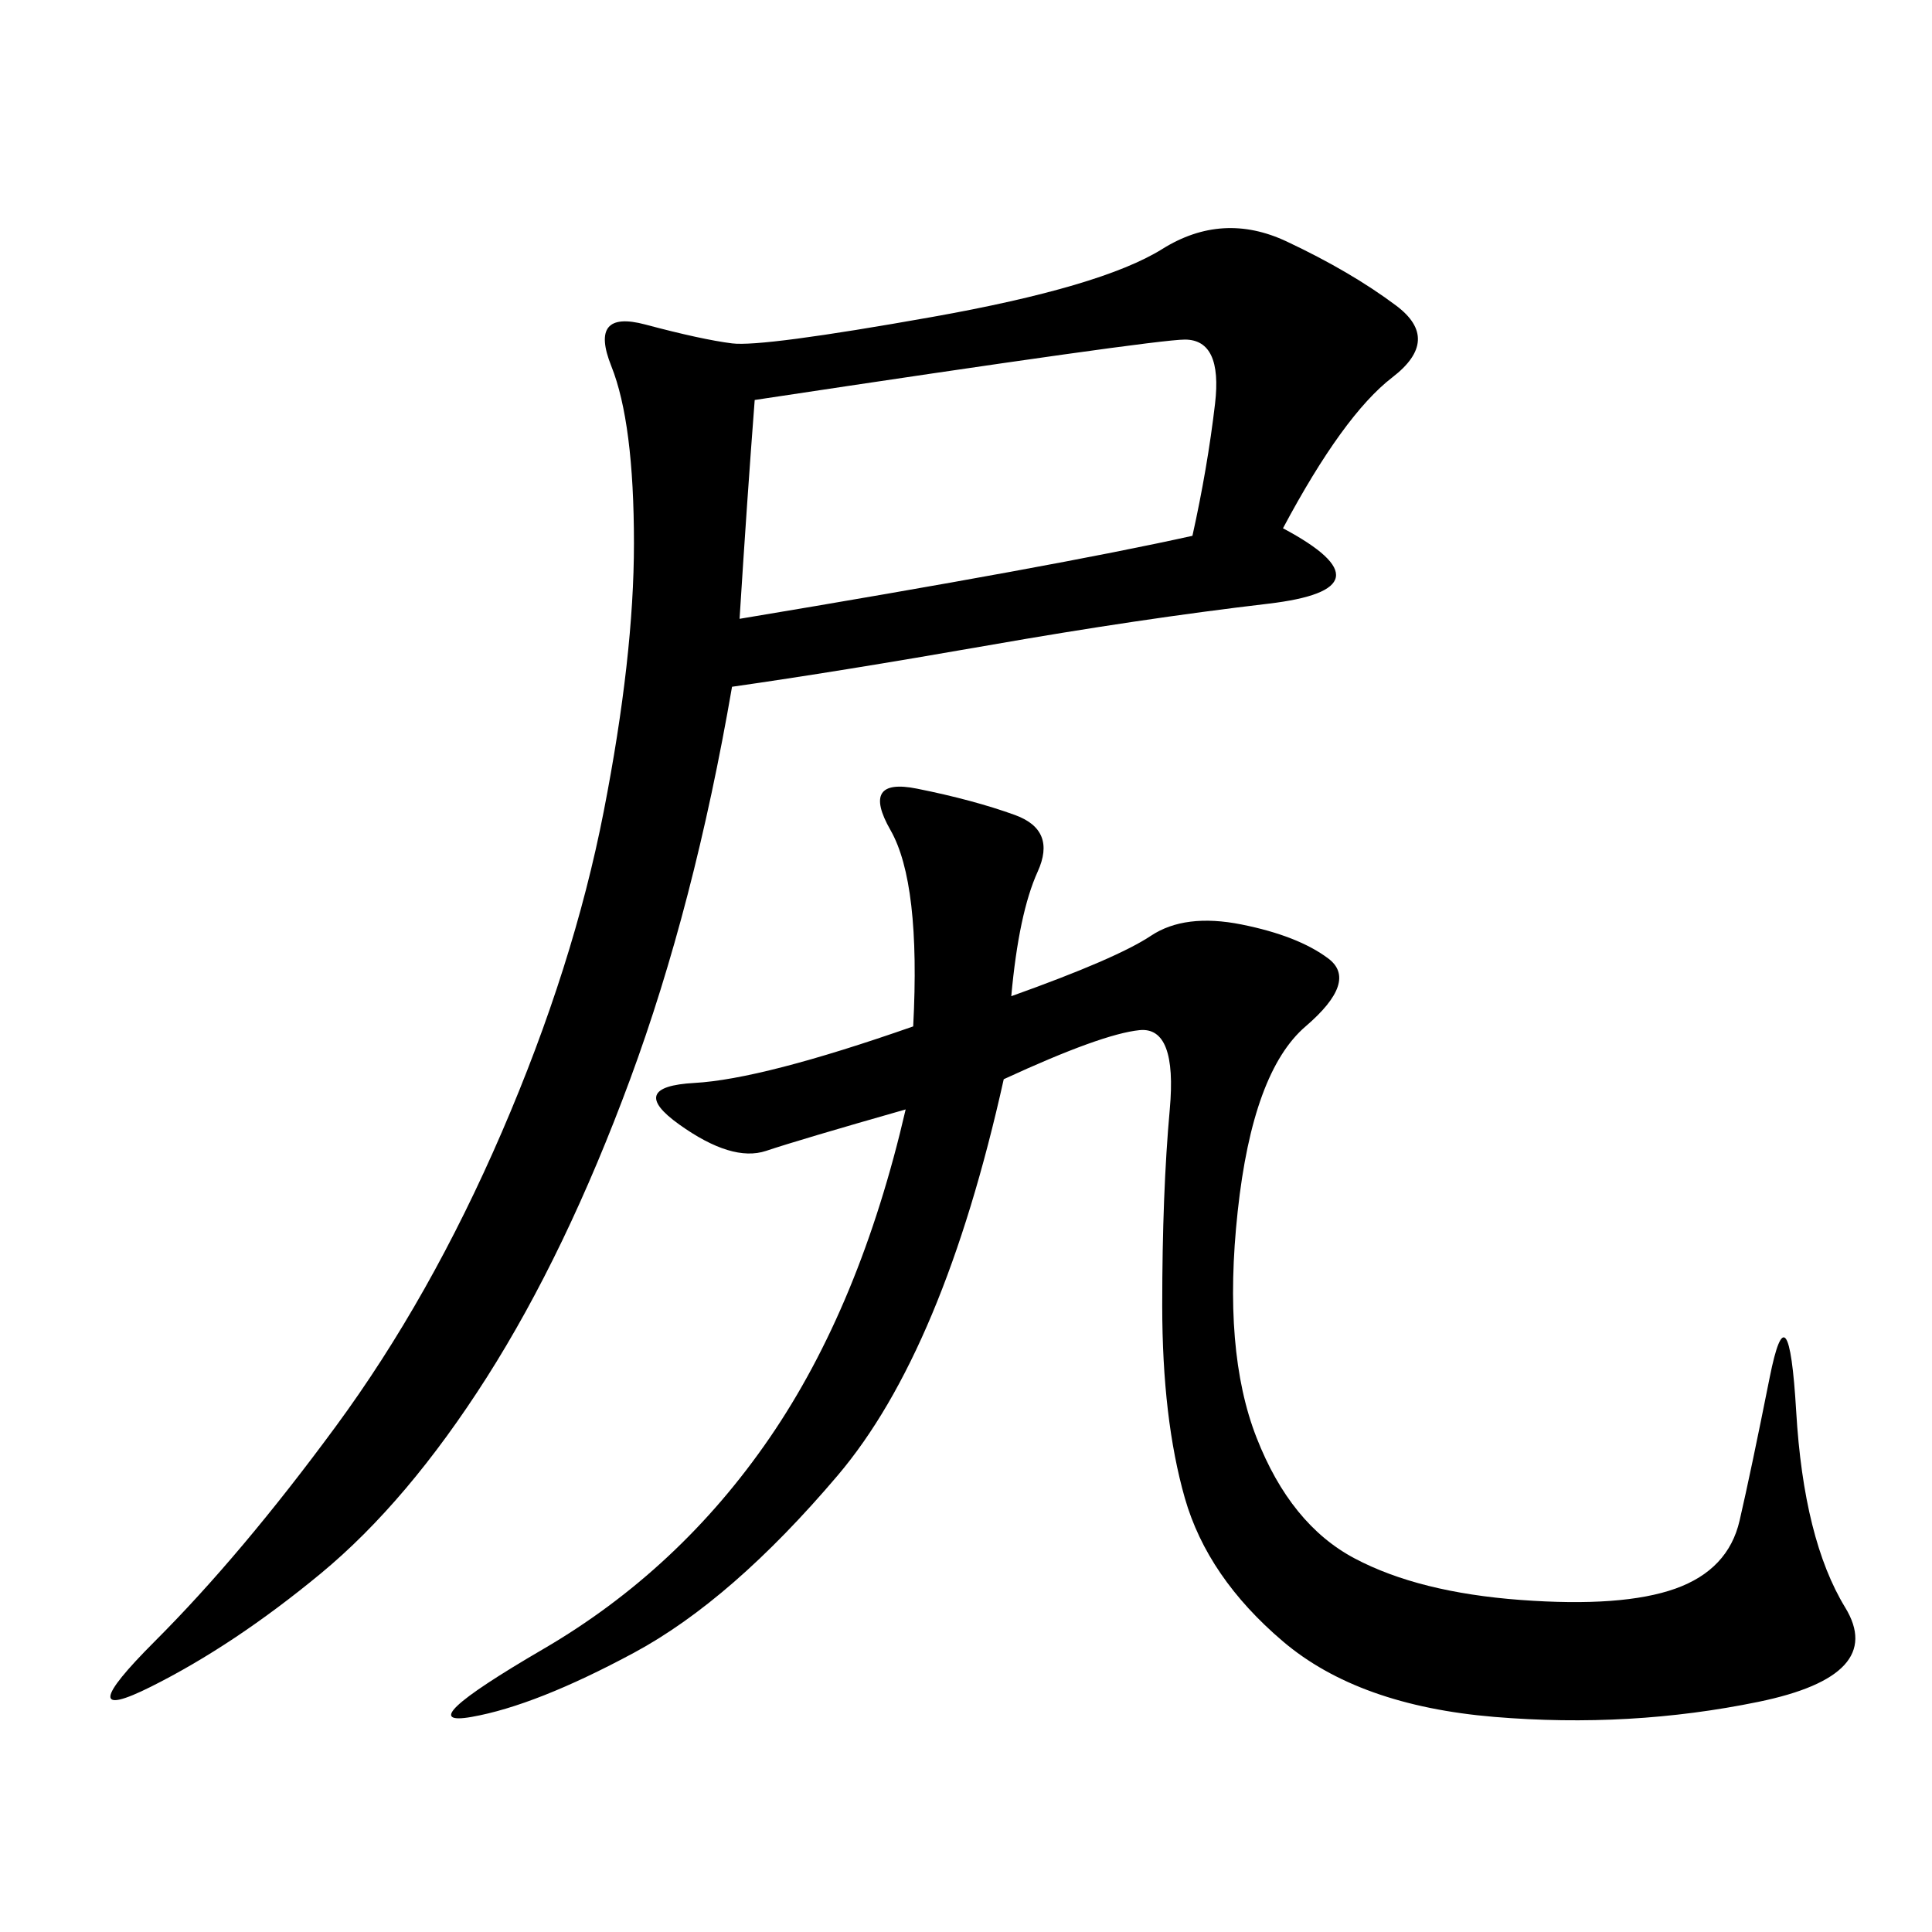 <svg xmlns="http://www.w3.org/2000/svg" xmlns:xlink="http://www.w3.org/1999/xlink" width="300" height="300"><path d="M199.22 82.03Q216.80 91.41 196.88 93.75Q176.95 96.09 153.52 100.20Q130.08 104.30 113.67 106.64L113.67 106.64Q107.81 140.63 97.85 167.58Q87.89 194.53 75.59 213.87Q63.28 233.20 49.80 244.34Q36.33 255.47 23.44 261.91Q10.55 268.36 24.02 254.88Q37.50 241.41 52.15 221.48Q66.80 201.56 77.93 175.78Q89.06 150 93.75 125.98Q98.44 101.95 98.44 84.38L98.44 84.38Q98.44 65.63 94.92 56.84Q91.41 48.05 100.20 50.39Q108.98 52.73 113.67 53.32Q118.36 53.91 144.73 49.22Q171.09 44.53 180.47 38.67Q189.84 32.81 199.80 37.50Q209.77 42.19 216.80 47.46Q223.83 52.73 216.21 58.59Q208.59 64.45 199.22 82.03L199.22 82.03ZM157.03 154.69Q173.44 148.83 178.71 145.31Q183.98 141.80 192.77 143.55Q201.56 145.31 206.25 148.83Q210.94 152.34 202.73 159.38Q194.53 166.41 192.19 188.09Q189.84 209.77 195.12 223.24Q200.39 236.72 210.35 241.99Q220.31 247.27 236.13 248.44Q251.95 249.61 260.16 246.68Q268.36 243.75 270.12 236.13Q271.88 228.52 274.80 213.87Q277.73 199.22 278.91 219.14Q280.08 239.06 286.52 249.61Q292.97 260.16 273.05 264.26Q253.13 268.36 232.03 266.60Q210.94 264.84 199.22 254.88Q187.50 244.92 183.98 232.62Q180.47 220.31 180.47 202.73L180.47 202.73Q180.47 185.16 181.64 172.27Q182.81 159.38 176.95 159.96Q171.09 160.55 155.86 167.58L155.86 167.58Q146.48 209.77 130.08 229.10Q113.67 248.44 98.44 256.64Q83.20 264.84 73.24 266.60Q63.28 268.36 84.38 256.05Q105.47 243.75 119.53 223.24Q133.59 202.73 140.63 172.27L140.63 172.27Q124.22 176.95 118.95 178.71Q113.67 180.47 105.47 174.61Q97.27 168.75 107.81 168.16Q118.36 167.58 141.80 159.38L141.80 159.38Q142.97 137.11 138.28 128.91Q133.59 120.70 142.38 122.46Q151.17 124.22 157.62 126.56Q164.06 128.91 161.13 135.35Q158.20 141.80 157.03 154.69L157.03 154.69ZM114.84 96.09Q164.06 87.89 185.16 83.20L185.16 83.20Q187.50 72.66 188.67 62.70Q189.84 52.73 183.98 52.73L183.98 52.73Q179.30 52.73 117.19 62.11L117.19 62.11Q116.02 77.34 114.84 96.09L114.84 96.09Z"/></svg>